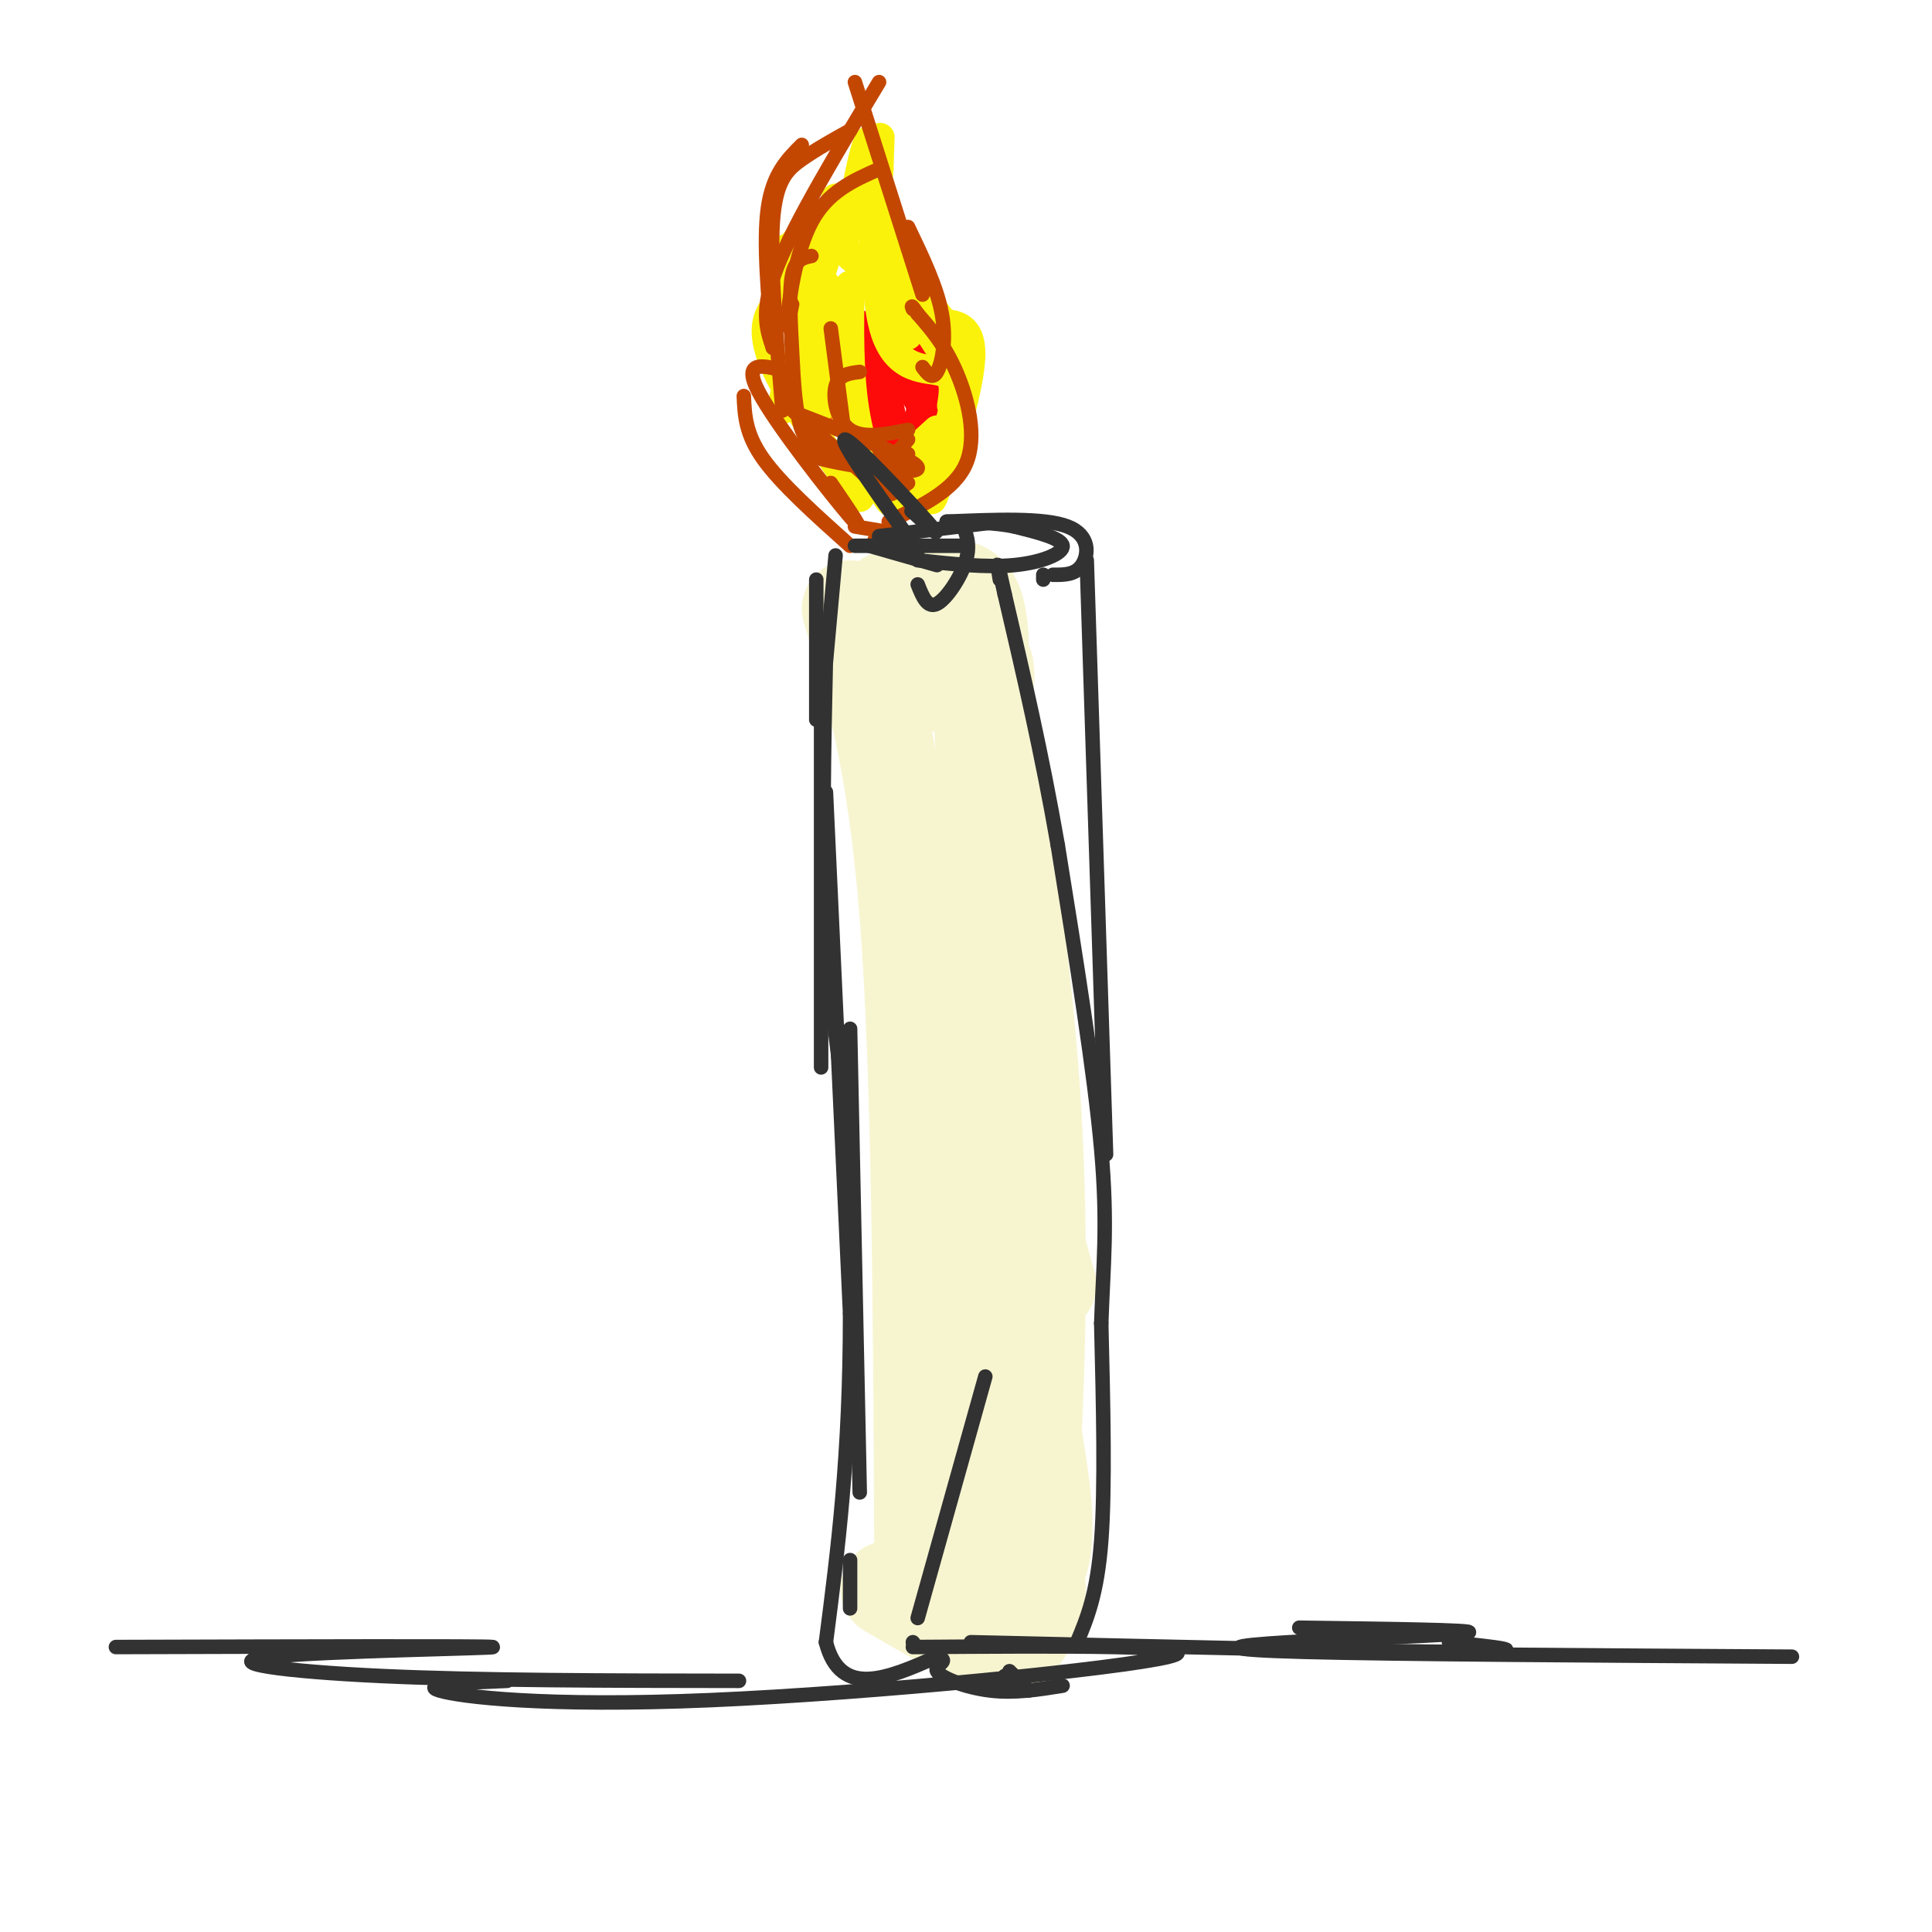 <svg viewBox='0 0 400 400' version='1.1' xmlns='http://www.w3.org/2000/svg' xmlns:xlink='http://www.w3.org/1999/xlink'><g fill='none' stroke='#F7F5D0' stroke-width='20' stroke-linecap='round' stroke-linejoin='round'><path d='M176,126c4.750,15.833 9.500,31.667 12,64c2.500,32.333 2.750,81.167 3,130'/><path d='M204,146c4.222,29.044 8.444,58.089 10,86c1.556,27.911 0.444,54.689 0,64c-0.444,9.311 -0.222,1.156 0,-7'/><path d='M203,134c0.000,0.000 0.000,-1.000 0,-1'/><path d='M202,128c2.250,36.500 4.500,73.000 7,96c2.500,23.000 5.250,32.500 8,42'/><path d='M206,208c-3.667,48.750 -7.333,97.500 -9,116c-1.667,18.500 -1.333,6.750 -1,-5'/><path d='M195,319c-1.367,1.697 -2.734,3.394 -1,3c1.734,-0.394 6.568,-2.879 8,-5c1.432,-2.121 -0.537,-3.879 -2,-4c-1.463,-0.121 -2.418,1.394 -1,3c1.418,1.606 5.209,3.303 9,5'/><path d='M208,321c2.500,-1.500 4.250,-7.750 6,-14'/><path d='M214,297c1.917,11.750 3.833,23.500 0,29c-3.833,5.500 -13.417,4.750 -23,4'/><path d='M184,329c5.695,3.295 11.391,6.590 16,9c4.609,2.410 8.132,3.935 11,1c2.868,-2.935 5.080,-10.329 3,-13c-2.080,-2.671 -8.451,-0.620 -10,0c-1.549,0.620 1.726,-0.190 5,-1'/><path d='M211,318c0.000,0.000 1.000,-10.000 1,-10'/><path d='M184,124c5.917,-1.667 11.833,-3.333 15,-2c3.167,1.333 3.583,5.667 4,10'/><path d='M204,138c0.167,1.500 0.333,3.000 0,3c-0.333,0.000 -1.167,-1.500 -2,-3'/><path d='M195,127c-2.083,7.583 -4.167,15.167 -5,15c-0.833,-0.167 -0.417,-8.083 0,-16'/></g>
<g fill='none' stroke='#FD0A0A' stroke-width='12' stroke-linecap='round' stroke-linejoin='round'><path d='M182,92c-0.667,-4.500 -1.333,-9.000 -1,-8c0.333,1.000 1.667,7.500 3,14'/><path d='M177,84c-0.220,-4.839 -0.440,-9.679 0,-12c0.440,-2.321 1.542,-2.125 5,0c3.458,2.125 9.274,6.179 11,10c1.726,3.821 -0.637,7.411 -3,11'/><path d='M190,93c-1.833,1.500 -4.917,-0.250 -8,-2'/></g>
<g fill='none' stroke='#FBF20B' stroke-width='6' stroke-linecap='round' stroke-linejoin='round'><path d='M183,99c0.000,0.000 11.000,-10.000 11,-10'/><path d='M194,98c-0.956,4.111 -1.911,8.222 0,3c1.911,-5.222 6.689,-19.778 7,-27c0.311,-7.222 -3.844,-7.111 -8,-7'/><path d='M190,65c4.622,7.333 9.244,14.667 10,14c0.756,-0.667 -2.356,-9.333 -6,-14c-3.644,-4.667 -7.822,-5.333 -12,-6'/><path d='M182,59c-2.500,-1.333 -2.750,-1.667 -3,-2'/><path d='M183,57c2.583,7.167 5.167,14.333 5,12c-0.167,-2.333 -3.083,-14.167 -6,-26'/><path d='M182,43c-1.000,-4.333 -0.500,-2.167 0,0'/><path d='M182,47c0.067,1.733 0.133,3.467 -1,5c-1.133,1.533 -3.467,2.867 -5,1c-1.533,-1.867 -2.267,-6.933 -3,-12'/><path d='M182,95c0.533,3.733 1.067,7.467 0,6c-1.067,-1.467 -3.733,-8.133 -5,-16c-1.267,-7.867 -1.133,-16.933 -1,-26'/><path d='M178,103c-6.889,-9.644 -13.778,-19.289 -17,-26c-3.222,-6.711 -2.778,-10.489 -1,-13c1.778,-2.511 4.889,-3.756 8,-5'/><path d='M169,79c-0.167,5.167 -0.333,10.333 0,7c0.333,-3.333 1.167,-15.167 2,-27'/><path d='M171,59c-1.467,1.044 -6.133,17.156 -8,23c-1.867,5.844 -0.933,1.422 0,-3'/><path d='M163,57c5.250,-8.417 10.500,-16.833 11,-15c0.500,1.833 -3.750,13.917 -8,26'/><path d='M178,94c4.222,6.911 8.444,13.822 5,7c-3.444,-6.822 -14.556,-27.378 -19,-38c-4.444,-10.622 -2.222,-11.311 0,-12'/><path d='M164,51c2.000,-3.333 7.000,-5.667 12,-8'/><path d='M176,43c-0.400,3.578 -0.800,7.156 0,3c0.800,-4.156 2.800,-16.044 4,-17c1.200,-0.956 1.600,9.022 2,19'/><path d='M182,48c0.333,3.167 0.167,1.583 0,0'/><path d='M180,39c0.319,6.061 0.638,12.121 2,17c1.362,4.879 3.767,8.576 5,8c1.233,-0.576 1.293,-5.424 0,-8c-1.293,-2.576 -3.941,-2.879 -5,-6c-1.059,-3.121 -0.530,-9.061 0,-15'/><path d='M182,35c0.124,-5.061 0.435,-10.212 0,-3c-0.435,7.212 -1.617,26.788 1,36c2.617,9.212 9.033,8.061 12,9c2.967,0.939 2.483,3.970 2,7'/><path d='M197,86c-1.167,4.583 -2.333,9.167 -4,12c-1.667,2.833 -3.833,3.917 -6,5'/><path d='M189,101c0.000,0.000 1.000,-6.000 1,-6'/></g>
<g fill='none' stroke='#C34701' stroke-width='3' stroke-linecap='round' stroke-linejoin='round'><path d='M175,91c0.000,0.000 -3.000,-23.000 -3,-23'/><path d='M172,94c-2.333,-0.756 -4.667,-1.512 -6,-5c-1.333,-3.488 -1.667,-9.708 -2,-16c-0.333,-6.292 -0.667,-12.655 0,-16c0.667,-3.345 2.333,-3.673 4,-4'/><path d='M164,63c-0.667,3.244 -1.333,6.489 -1,3c0.333,-3.489 1.667,-13.711 5,-20c3.333,-6.289 8.667,-8.644 14,-11'/><path d='M182,93c0.500,1.167 1.000,2.333 2,2c1.000,-0.333 2.500,-2.167 4,-4'/><path d='M184,108c6.800,-3.222 13.600,-6.444 16,-12c2.400,-5.556 0.400,-13.444 -2,-19c-2.400,-5.556 -5.200,-8.778 -8,-12'/><path d='M190,65c-1.500,-2.167 -1.250,-1.583 -1,-1'/><path d='M191,76c1.000,1.356 2.000,2.711 3,1c1.000,-1.711 2.000,-6.489 1,-12c-1.000,-5.511 -4.000,-11.756 -7,-18'/><path d='M191,61c0.000,0.000 -14.000,-44.000 -14,-44'/><path d='M162,85c-1.289,-15.156 -2.578,-30.311 -2,-39c0.578,-8.689 3.022,-10.911 6,-13c2.978,-2.089 6.489,-4.044 10,-6'/><path d='M160,72c-1.333,-3.917 -2.667,-7.833 1,-17c3.667,-9.167 12.333,-23.583 21,-38'/><path d='M160,72c-1.000,-11.000 -2.000,-22.000 -1,-29c1.000,-7.000 4.000,-10.000 7,-13'/><path d='M154,82c0.167,3.917 0.333,7.833 4,13c3.667,5.167 10.833,11.583 18,18'/><path d='M172,100c3.933,5.756 7.867,11.511 4,7c-3.867,-4.511 -15.533,-19.289 -19,-26c-3.467,-6.711 1.267,-5.356 6,-4'/><path d='M163,77c1.000,-0.667 0.500,-0.333 0,0'/><path d='M166,86c12.289,4.778 24.578,9.556 24,11c-0.578,1.444 -14.022,-0.444 -20,-2c-5.978,-1.556 -4.489,-2.778 -3,-4'/><path d='M163,84c0.000,0.000 19.000,17.000 19,17'/><path d='M188,100c-2.000,1.500 -4.000,3.000 -4,2c0.000,-1.000 2.000,-4.500 4,-8'/><path d='M188,89c-4.622,0.933 -9.244,1.867 -12,0c-2.756,-1.867 -3.644,-6.533 -3,-9c0.644,-2.467 2.822,-2.733 5,-3'/><path d='M181,112c0.000,0.000 1.000,-2.000 1,-2'/><path d='M183,110c0.000,0.000 -6.000,-1.000 -6,-1'/></g>
<g fill='none' stroke='#323232' stroke-width='3' stroke-linecap='round' stroke-linejoin='round'><path d='M169,120c0.000,0.000 0.000,29.000 0,29'/><path d='M170,131c0.000,0.000 0.000,90.000 0,90'/><path d='M171,164c0.000,0.000 5.000,108.000 5,108'/><path d='M176,272c0.000,29.333 -2.500,48.667 -5,68'/><path d='M171,340c3.000,11.833 13.000,7.417 23,3'/><path d='M194,343c3.083,0.893 -0.708,1.625 0,3c0.708,1.375 5.917,3.393 11,4c5.083,0.607 10.042,-0.196 15,-1'/><path d='M223,340c2.083,-5.000 4.167,-10.000 5,-21c0.833,-11.000 0.417,-28.000 0,-45'/><path d='M228,274c0.400,-12.200 1.400,-20.200 0,-36c-1.400,-15.800 -5.200,-39.400 -9,-63'/><path d='M219,175c-3.333,-19.167 -7.167,-35.583 -11,-52'/><path d='M208,123c-2.000,-9.167 -1.500,-6.083 -1,-3'/><path d='M177,113c0.000,0.000 23.000,0.000 23,0'/><path d='M180,113c0.000,0.000 14.000,4.000 14,4'/><path d='M173,115c0.000,0.000 -2.000,22.000 -2,22'/><path d='M171,136c-0.417,19.167 -0.833,38.333 0,55c0.833,16.667 2.917,30.833 5,45'/><path d='M176,213c0.000,0.000 2.000,96.000 2,96'/><path d='M176,323c0.000,0.000 0.000,10.000 0,10'/><path d='M204,285c0.000,0.000 -14.000,50.000 -14,50'/><path d='M189,340c0.000,0.000 0.100,0.100 0.1,0.1'/><path d='M208,347c0.000,0.000 0.100,0.100 0.1,0.1'/><path d='M209,346c0.000,0.000 4.000,4.000 4,4'/><path d='M182,111c0.000,0.000 25.000,-3.000 25,-3'/><path d='M199,108c1.000,2.289 2.000,4.578 1,8c-1.000,3.422 -4.000,7.978 -6,9c-2.000,1.022 -3.000,-1.489 -4,-4'/><path d='M190,116c7.111,0.778 14.222,1.556 20,1c5.778,-0.556 10.222,-2.444 10,-4c-0.222,-1.556 -5.111,-2.778 -10,-4'/><path d='M210,109c-4.000,-0.833 -9.000,-0.917 -14,-1'/><path d='M196,108c10.089,-0.422 20.178,-0.844 25,1c4.822,1.844 4.378,5.956 3,8c-1.378,2.044 -3.689,2.022 -6,2'/><path d='M216,119c0.000,0.000 0.000,1.000 0,1'/><path d='M225,116c0.000,0.000 4.000,123.000 4,123'/><path d='M190,114c-8.289,-11.644 -16.578,-23.289 -15,-23c1.578,0.289 13.022,12.511 17,17c3.978,4.489 0.489,1.244 -3,-2'/><path d='M189,106c-0.500,-0.333 -0.250,-0.167 0,0'/><path d='M24,341c38.411,-0.113 76.821,-0.226 78,0c1.179,0.226 -34.875,0.792 -46,2c-11.125,1.208 2.679,3.060 23,4c20.321,0.940 47.161,0.970 74,1'/><path d='M105,348c-9.107,0.363 -18.214,0.726 -14,2c4.214,1.274 21.750,3.458 56,2c34.250,-1.458 85.214,-6.560 95,-9c9.786,-2.440 -21.607,-2.220 -53,-2'/><path d='M201,340c42.750,1.000 85.500,2.000 102,2c16.500,0.000 6.750,-1.000 -3,-2'/><path d='M269,337c18.464,0.250 36.929,0.500 35,1c-1.929,0.500 -24.250,1.250 -37,2c-12.750,0.750 -15.929,1.500 3,2c18.929,0.500 59.964,0.750 101,1'/></g>
</svg>